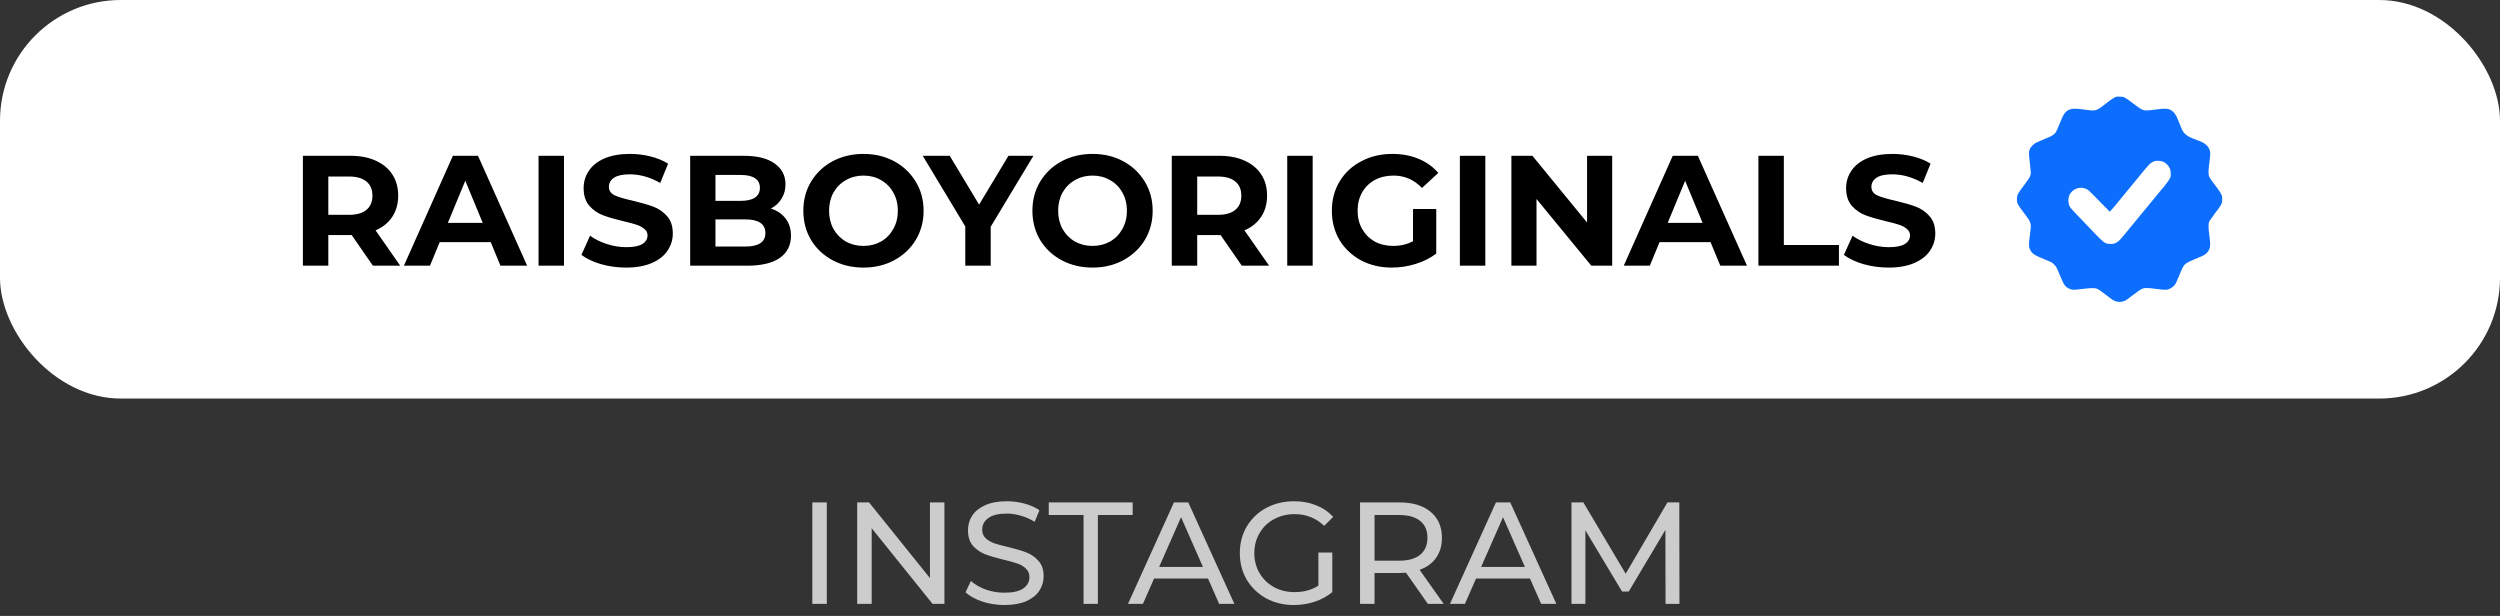 <?xml version="1.0" encoding="UTF-8"?> <svg xmlns="http://www.w3.org/2000/svg" width="207" height="51" viewBox="0 0 207 51" fill="none"><rect x="0" y="0" width="207" height="51" fill="#333333" stroke="none"/><rect width="207" height="33" rx="10" fill="white"></rect><path d="M30.877 22L29.122 19.465H29.018H27.185V22H25.079V12.9H29.018C29.824 12.9 30.522 13.034 31.111 13.303C31.709 13.572 32.168 13.953 32.489 14.447C32.81 14.941 32.97 15.526 32.97 16.202C32.97 16.878 32.805 17.463 32.476 17.957C32.155 18.442 31.696 18.815 31.098 19.075L33.139 22H30.877ZM30.838 16.202C30.838 15.691 30.673 15.301 30.344 15.032C30.015 14.755 29.534 14.616 28.901 14.616H27.185V17.788H28.901C29.534 17.788 30.015 17.649 30.344 17.372C30.673 17.095 30.838 16.705 30.838 16.202ZM40.632 20.05H36.407L35.601 22H33.443L37.499 12.9H39.579L43.648 22H41.438L40.632 20.05ZM39.969 18.451L38.526 14.967L37.083 18.451H39.969ZM44.592 12.9H46.698V22H44.592V12.9ZM51.847 22.156C51.128 22.156 50.43 22.061 49.754 21.87C49.087 21.671 48.55 21.415 48.142 21.103L48.857 19.517C49.247 19.803 49.711 20.033 50.248 20.206C50.786 20.379 51.323 20.466 51.86 20.466C52.458 20.466 52.9 20.379 53.186 20.206C53.472 20.024 53.615 19.786 53.615 19.491C53.615 19.274 53.529 19.097 53.355 18.958C53.191 18.811 52.974 18.694 52.705 18.607C52.445 18.52 52.09 18.425 51.639 18.321C50.946 18.156 50.378 17.992 49.936 17.827C49.494 17.662 49.113 17.398 48.792 17.034C48.48 16.67 48.324 16.185 48.324 15.578C48.324 15.049 48.467 14.573 48.753 14.148C49.039 13.715 49.468 13.372 50.04 13.121C50.621 12.87 51.327 12.744 52.159 12.744C52.74 12.744 53.308 12.813 53.862 12.952C54.417 13.091 54.902 13.29 55.318 13.55L54.668 15.149C53.828 14.672 52.987 14.434 52.146 14.434C51.557 14.434 51.119 14.529 50.833 14.72C50.556 14.911 50.417 15.162 50.417 15.474C50.417 15.786 50.578 16.02 50.898 16.176C51.228 16.323 51.726 16.471 52.393 16.618C53.087 16.783 53.654 16.947 54.096 17.112C54.538 17.277 54.915 17.537 55.227 17.892C55.548 18.247 55.708 18.728 55.708 19.335C55.708 19.855 55.561 20.332 55.266 20.765C54.98 21.19 54.547 21.528 53.966 21.779C53.386 22.03 52.679 22.156 51.847 22.156ZM63.829 17.268C64.349 17.433 64.757 17.71 65.051 18.1C65.346 18.481 65.493 18.954 65.493 19.517C65.493 20.314 65.181 20.93 64.557 21.363C63.942 21.788 63.041 22 61.853 22H57.147V12.9H61.593C62.703 12.9 63.552 13.112 64.141 13.537C64.739 13.962 65.038 14.538 65.038 15.266C65.038 15.708 64.93 16.102 64.713 16.449C64.505 16.796 64.211 17.069 63.829 17.268ZM59.24 14.486V16.631H61.333C61.853 16.631 62.248 16.54 62.516 16.358C62.785 16.176 62.919 15.907 62.919 15.552C62.919 15.197 62.785 14.932 62.516 14.759C62.248 14.577 61.853 14.486 61.333 14.486H59.24ZM61.697 20.414C62.252 20.414 62.668 20.323 62.945 20.141C63.231 19.959 63.374 19.677 63.374 19.296C63.374 18.542 62.815 18.165 61.697 18.165H59.24V20.414H61.697ZM71.495 22.156C70.55 22.156 69.697 21.952 68.934 21.545C68.18 21.138 67.586 20.579 67.153 19.868C66.728 19.149 66.516 18.343 66.516 17.45C66.516 16.557 66.728 15.756 67.153 15.045C67.586 14.326 68.18 13.762 68.934 13.355C69.697 12.948 70.55 12.744 71.495 12.744C72.439 12.744 73.289 12.948 74.043 13.355C74.797 13.762 75.391 14.326 75.824 15.045C76.257 15.756 76.474 16.557 76.474 17.45C76.474 18.343 76.257 19.149 75.824 19.868C75.391 20.579 74.797 21.138 74.043 21.545C73.289 21.952 72.439 22.156 71.495 22.156ZM71.495 20.362C72.032 20.362 72.517 20.241 72.951 19.998C73.384 19.747 73.722 19.4 73.965 18.958C74.216 18.516 74.342 18.013 74.342 17.45C74.342 16.887 74.216 16.384 73.965 15.942C73.722 15.5 73.384 15.158 72.951 14.915C72.517 14.664 72.032 14.538 71.495 14.538C70.957 14.538 70.472 14.664 70.039 14.915C69.606 15.158 69.263 15.5 69.012 15.942C68.769 16.384 68.648 16.887 68.648 17.45C68.648 18.013 68.769 18.516 69.012 18.958C69.263 19.4 69.606 19.747 70.039 19.998C70.472 20.241 70.957 20.362 71.495 20.362ZM82.031 18.776V22H79.925V18.75L76.402 12.9H78.638L81.069 16.943L83.5 12.9H85.567L82.031 18.776ZM90.462 22.156C89.517 22.156 88.663 21.952 87.901 21.545C87.147 21.138 86.553 20.579 86.12 19.868C85.695 19.149 85.483 18.343 85.483 17.45C85.483 16.557 85.695 15.756 86.12 15.045C86.553 14.326 87.147 13.762 87.901 13.355C88.663 12.948 89.517 12.744 90.462 12.744C91.406 12.744 92.256 12.948 93.01 13.355C93.764 13.762 94.357 14.326 94.791 15.045C95.224 15.756 95.441 16.557 95.441 17.45C95.441 18.343 95.224 19.149 94.791 19.868C94.357 20.579 93.764 21.138 93.01 21.545C92.256 21.952 91.406 22.156 90.462 22.156ZM90.462 20.362C90.999 20.362 91.484 20.241 91.918 19.998C92.351 19.747 92.689 19.4 92.932 18.958C93.183 18.516 93.309 18.013 93.309 17.45C93.309 16.887 93.183 16.384 92.932 15.942C92.689 15.5 92.351 15.158 91.918 14.915C91.484 14.664 90.999 14.538 90.462 14.538C89.924 14.538 89.439 14.664 89.006 14.915C88.572 15.158 88.23 15.5 87.979 15.942C87.736 16.384 87.615 16.887 87.615 17.45C87.615 18.013 87.736 18.516 87.979 18.958C88.23 19.4 88.572 19.747 89.006 19.998C89.439 20.241 89.924 20.362 90.462 20.362ZM102.821 22L101.066 19.465H100.962H99.129V22H97.023V12.9H100.962C101.768 12.9 102.466 13.034 103.055 13.303C103.653 13.572 104.113 13.953 104.433 14.447C104.754 14.941 104.914 15.526 104.914 16.202C104.914 16.878 104.75 17.463 104.42 17.957C104.1 18.442 103.64 18.815 103.042 19.075L105.083 22H102.821ZM102.782 16.202C102.782 15.691 102.618 15.301 102.288 15.032C101.959 14.755 101.478 14.616 100.845 14.616H99.129V17.788H100.845C101.478 17.788 101.959 17.649 102.288 17.372C102.618 17.095 102.782 16.705 102.782 16.202ZM106.583 12.9H108.689V22H106.583V12.9ZM116.998 17.307H118.922V20.999C118.428 21.372 117.856 21.658 117.206 21.857C116.556 22.056 115.901 22.156 115.243 22.156C114.298 22.156 113.449 21.957 112.695 21.558C111.941 21.151 111.347 20.592 110.914 19.881C110.489 19.162 110.277 18.351 110.277 17.45C110.277 16.549 110.489 15.743 110.914 15.032C111.347 14.313 111.945 13.754 112.708 13.355C113.47 12.948 114.328 12.744 115.282 12.744C116.079 12.744 116.803 12.878 117.453 13.147C118.103 13.416 118.649 13.806 119.091 14.317L117.739 15.565C117.089 14.88 116.304 14.538 115.386 14.538C114.805 14.538 114.289 14.659 113.839 14.902C113.388 15.145 113.037 15.487 112.786 15.929C112.534 16.371 112.409 16.878 112.409 17.45C112.409 18.013 112.534 18.516 112.786 18.958C113.037 19.4 113.384 19.747 113.826 19.998C114.276 20.241 114.788 20.362 115.36 20.362C115.966 20.362 116.512 20.232 116.998 19.972V17.307ZM120.878 12.9H122.984V22H120.878V12.9ZM133.489 12.9V22H131.76L127.223 16.475V22H125.143V12.9H126.885L131.409 18.425V12.9H133.489ZM141.635 20.05H137.41L136.604 22H134.446L138.502 12.9H140.582L144.651 22H142.441L141.635 20.05ZM140.972 18.451L139.529 14.967L138.086 18.451H140.972ZM145.596 12.9H147.702V20.284H152.265V22H145.596V12.9ZM156.381 22.156C155.661 22.156 154.964 22.061 154.288 21.87C153.62 21.671 153.083 21.415 152.676 21.103L153.391 19.517C153.781 19.803 154.244 20.033 154.782 20.206C155.319 20.379 155.856 20.466 156.394 20.466C156.992 20.466 157.434 20.379 157.72 20.206C158.006 20.024 158.149 19.786 158.149 19.491C158.149 19.274 158.062 19.097 157.889 18.958C157.724 18.811 157.507 18.694 157.239 18.607C156.979 18.52 156.623 18.425 156.173 18.321C155.479 18.156 154.912 17.992 154.47 17.827C154.028 17.662 153.646 17.398 153.326 17.034C153.014 16.67 152.858 16.185 152.858 15.578C152.858 15.049 153.001 14.573 153.287 14.148C153.573 13.715 154.002 13.372 154.574 13.121C155.154 12.87 155.861 12.744 156.693 12.744C157.273 12.744 157.841 12.813 158.396 12.952C158.95 13.091 159.436 13.29 159.852 13.55L159.202 15.149C158.361 14.672 157.52 14.434 156.68 14.434C156.09 14.434 155.653 14.529 155.367 14.72C155.089 14.911 154.951 15.162 154.951 15.474C154.951 15.786 155.111 16.02 155.432 16.176C155.761 16.323 156.259 16.471 156.927 16.618C157.62 16.783 158.188 16.947 158.63 17.112C159.072 17.277 159.449 17.537 159.761 17.892C160.081 18.247 160.242 18.728 160.242 19.335C160.242 19.855 160.094 20.332 159.8 20.765C159.514 21.19 159.08 21.528 158.5 21.779C157.919 22.03 157.213 22.156 156.381 22.156Z" fill="black"></path><path fill-rule="evenodd" clip-rule="evenodd" d="M175.246 8.004C175.208 8.013 175.097 8.065 175.007 8.118C174.844 8.213 174.703 8.314 174.37 8.574C173.895 8.942 173.739 9.044 173.557 9.105C173.367 9.169 173.263 9.165 172.585 9.074C172.206 9.024 172.05 9.008 171.854 9.003C171.715 9 171.658 9.002 171.581 9.012C171.357 9.042 171.177 9.136 171.009 9.313C170.882 9.448 170.798 9.61 170.56 10.188C170.349 10.701 170.27 10.876 170.211 10.963C170.13 11.083 169.968 11.208 169.758 11.311C169.659 11.36 169.348 11.492 168.916 11.67C168.712 11.754 168.538 11.838 168.463 11.889C168.393 11.937 168.228 12.1 168.164 12.184C167.978 12.428 167.963 12.636 168.068 13.476C168.155 14.177 168.165 14.356 168.123 14.499C168.072 14.671 167.971 14.832 167.625 15.293C167.044 16.065 167.026 16.098 167.005 16.417C166.989 16.654 167.011 16.775 167.1 16.946C167.175 17.089 167.24 17.18 167.66 17.733C168.016 18.2 168.104 18.357 168.138 18.581C168.162 18.734 168.154 18.865 168.095 19.308C168.02 19.872 168.002 20.057 168.002 20.242C168.002 20.48 168.038 20.609 168.155 20.788C168.328 21.049 168.512 21.16 169.298 21.476C169.698 21.636 169.824 21.694 169.92 21.758C169.973 21.794 170.169 21.983 170.208 22.037C170.284 22.14 170.362 22.311 170.649 23.005C170.89 23.59 171.01 23.749 171.327 23.9C171.468 23.968 171.53 23.983 171.689 23.988C171.852 23.992 171.952 23.984 172.352 23.935C173.068 23.846 173.315 23.834 173.515 23.876C173.721 23.92 173.778 23.958 174.702 24.667C174.868 24.795 174.924 24.832 175.027 24.884C175.174 24.957 175.302 24.992 175.452 24.999C175.594 25.006 175.735 24.981 175.894 24.923C176.016 24.878 176.116 24.81 176.639 24.409C176.948 24.172 177.187 24.005 177.316 23.936C177.438 23.872 177.548 23.849 177.752 23.85C177.944 23.85 178.126 23.867 178.581 23.927C178.928 23.974 179.117 23.991 179.269 23.992C179.393 23.992 179.412 23.991 179.481 23.972C179.68 23.917 179.869 23.804 180.014 23.652C180.138 23.523 180.184 23.433 180.421 22.849C180.612 22.378 180.718 22.148 180.801 22.024C180.926 21.836 181.117 21.716 181.623 21.505C182.349 21.203 182.436 21.163 182.571 21.074C182.755 20.952 182.883 20.778 182.957 20.553C182.994 20.439 183 20.383 183 20.2C182.999 20.014 182.991 19.93 182.934 19.48C182.874 19.003 182.869 18.939 182.868 18.736C182.868 18.589 182.871 18.541 182.882 18.489C182.899 18.411 182.934 18.319 182.967 18.266C183.026 18.172 183.201 17.927 183.377 17.694C183.482 17.555 183.606 17.39 183.653 17.328C183.883 17.021 183.969 16.861 183.992 16.694C184.003 16.616 184.003 16.389 183.992 16.311C183.962 16.096 183.86 15.924 183.43 15.361C183.141 14.983 182.977 14.75 182.934 14.656C182.886 14.55 182.864 14.42 182.864 14.24C182.864 14.052 182.877 13.928 182.957 13.3C183.008 12.906 183.02 12.683 182.997 12.557C182.963 12.367 182.861 12.178 182.713 12.032C182.567 11.888 182.391 11.782 182.133 11.684C181.743 11.536 181.648 11.499 181.528 11.448C181.198 11.306 181.038 11.207 180.882 11.045C180.744 10.902 180.708 10.834 180.495 10.305C180.205 9.584 180.14 9.46 179.966 9.285C179.652 8.971 179.41 8.942 178.332 9.087C177.967 9.136 177.888 9.143 177.748 9.144C177.561 9.144 177.459 9.12 177.305 9.041C177.189 8.982 177.046 8.882 176.622 8.563C175.886 8.01 175.879 8.006 175.484 8.001C175.368 7.999 175.261 8.001 175.246 8.004ZM178.53 13.32C178.364 13.343 178.23 13.399 178.086 13.506C177.989 13.578 177.858 13.717 177.654 13.962C177.548 14.09 177.42 14.245 177.37 14.305C177.321 14.364 177.093 14.641 176.864 14.919C176.495 15.367 176.259 15.654 175.353 16.76C175.027 17.157 174.889 17.318 174.782 17.428L174.688 17.525L174.666 17.509C174.63 17.483 174.245 17.09 173.767 16.593C173.493 16.308 173.023 15.838 172.934 15.761C172.757 15.607 172.444 15.52 172.192 15.553C171.819 15.602 171.511 15.82 171.351 16.149C171.282 16.293 171.258 16.428 171.264 16.639C171.27 16.827 171.296 16.936 171.364 17.073C171.438 17.22 171.507 17.3 171.989 17.803C172.131 17.95 172.376 18.206 172.534 18.371C172.692 18.535 172.894 18.746 172.982 18.838C173.07 18.93 173.264 19.133 173.413 19.289C174.146 20.057 174.284 20.162 174.599 20.192C174.761 20.207 174.949 20.198 175.044 20.172C175.102 20.155 175.208 20.107 175.28 20.064C175.456 19.96 175.558 19.849 176.297 18.946C176.398 18.824 176.562 18.624 176.663 18.502C176.84 18.289 177.392 17.615 177.495 17.487C177.523 17.453 177.567 17.401 177.593 17.371C177.62 17.341 177.796 17.127 177.985 16.896C178.354 16.444 178.534 16.226 178.618 16.126C178.647 16.091 178.721 16 178.781 15.923C178.842 15.846 178.922 15.752 178.958 15.713C179.074 15.591 179.225 15.404 179.403 15.164C179.647 14.835 179.72 14.7 179.736 14.551C179.743 14.476 179.734 14.239 179.72 14.145C179.692 13.96 179.591 13.774 179.433 13.616C179.224 13.407 179.022 13.324 178.701 13.316C178.635 13.315 178.558 13.316 178.53 13.32Z" fill="#0D6EFD"></path><path opacity="0.75" d="M67.26 41.6H68.46V50H67.26V41.6ZM78.199 41.6V50H77.215L72.175 43.736V50H70.975V41.6H71.959L76.999 47.864V41.6H78.199ZM83.161 50.096C82.529 50.096 81.917 50 81.325 49.808C80.741 49.608 80.281 49.352 79.945 49.04L80.389 48.104C80.709 48.392 81.117 48.628 81.613 48.812C82.117 48.988 82.633 49.076 83.161 49.076C83.857 49.076 84.377 48.96 84.721 48.728C85.065 48.488 85.237 48.172 85.237 47.78C85.237 47.492 85.141 47.26 84.949 47.084C84.765 46.9 84.533 46.76 84.253 46.664C83.981 46.568 83.593 46.46 83.089 46.34C82.457 46.188 81.945 46.036 81.553 45.884C81.169 45.732 80.837 45.5 80.557 45.188C80.285 44.868 80.149 44.44 80.149 43.904C80.149 43.456 80.265 43.052 80.497 42.692C80.737 42.332 81.097 42.044 81.577 41.828C82.057 41.612 82.653 41.504 83.365 41.504C83.861 41.504 84.349 41.568 84.829 41.696C85.309 41.824 85.721 42.008 86.065 42.248L85.669 43.208C85.317 42.984 84.941 42.816 84.541 42.704C84.141 42.584 83.749 42.524 83.365 42.524C82.685 42.524 82.173 42.648 81.829 42.896C81.493 43.144 81.325 43.464 81.325 43.856C81.325 44.144 81.421 44.38 81.613 44.564C81.805 44.74 82.041 44.88 82.321 44.984C82.609 45.08 82.997 45.184 83.485 45.296C84.117 45.448 84.625 45.6 85.009 45.752C85.393 45.904 85.721 46.136 85.993 46.448C86.273 46.76 86.413 47.18 86.413 47.708C86.413 48.148 86.293 48.552 86.053 48.92C85.813 49.28 85.449 49.568 84.961 49.784C84.473 49.992 83.873 50.096 83.161 50.096ZM89.717 42.644H86.837V41.6H93.785V42.644H90.905V50H89.717V42.644ZM100.022 47.9H95.558L94.634 50H93.398L97.202 41.6H98.39L102.206 50H100.946L100.022 47.9ZM99.602 46.94L97.79 42.824L95.978 46.94H99.602ZM109.162 45.752H110.314V49.028C109.898 49.372 109.414 49.636 108.862 49.82C108.31 50.004 107.734 50.096 107.134 50.096C106.286 50.096 105.522 49.912 104.842 49.544C104.162 49.168 103.626 48.656 103.234 48.008C102.85 47.352 102.658 46.616 102.658 45.8C102.658 44.984 102.85 44.248 103.234 43.592C103.626 42.936 104.162 42.424 104.842 42.056C105.53 41.688 106.302 41.504 107.158 41.504C107.83 41.504 108.438 41.616 108.982 41.84C109.534 42.056 110.002 42.376 110.386 42.8L109.642 43.544C108.97 42.896 108.158 42.572 107.206 42.572C106.566 42.572 105.99 42.712 105.478 42.992C104.974 43.264 104.578 43.648 104.29 44.144C104.002 44.632 103.858 45.184 103.858 45.8C103.858 46.408 104.002 46.96 104.29 47.456C104.578 47.944 104.974 48.328 105.478 48.608C105.99 48.888 106.562 49.028 107.194 49.028C107.946 49.028 108.602 48.848 109.162 48.488V45.752ZM118.228 50L116.416 47.42C116.192 47.436 116.016 47.444 115.888 47.444H113.812V50H112.612V41.6H115.888C116.976 41.6 117.832 41.86 118.456 42.38C119.08 42.9 119.392 43.616 119.392 44.528C119.392 45.176 119.232 45.728 118.912 46.184C118.592 46.64 118.136 46.972 117.544 47.18L119.536 50H118.228ZM115.852 46.424C116.612 46.424 117.192 46.26 117.592 45.932C117.992 45.604 118.192 45.136 118.192 44.528C118.192 43.92 117.992 43.456 117.592 43.136C117.192 42.808 116.612 42.644 115.852 42.644H113.812V46.424H115.852ZM126.682 47.9H122.218L121.294 50H120.058L123.862 41.6H125.05L128.866 50H127.606L126.682 47.9ZM126.262 46.94L124.45 42.824L122.638 46.94H126.262ZM137.907 50L137.895 43.88L134.859 48.98H134.307L131.271 43.916V50H130.119V41.6H131.103L134.607 47.504L138.063 41.6H139.047L139.059 50H137.907Z" fill="white"></path></svg> 